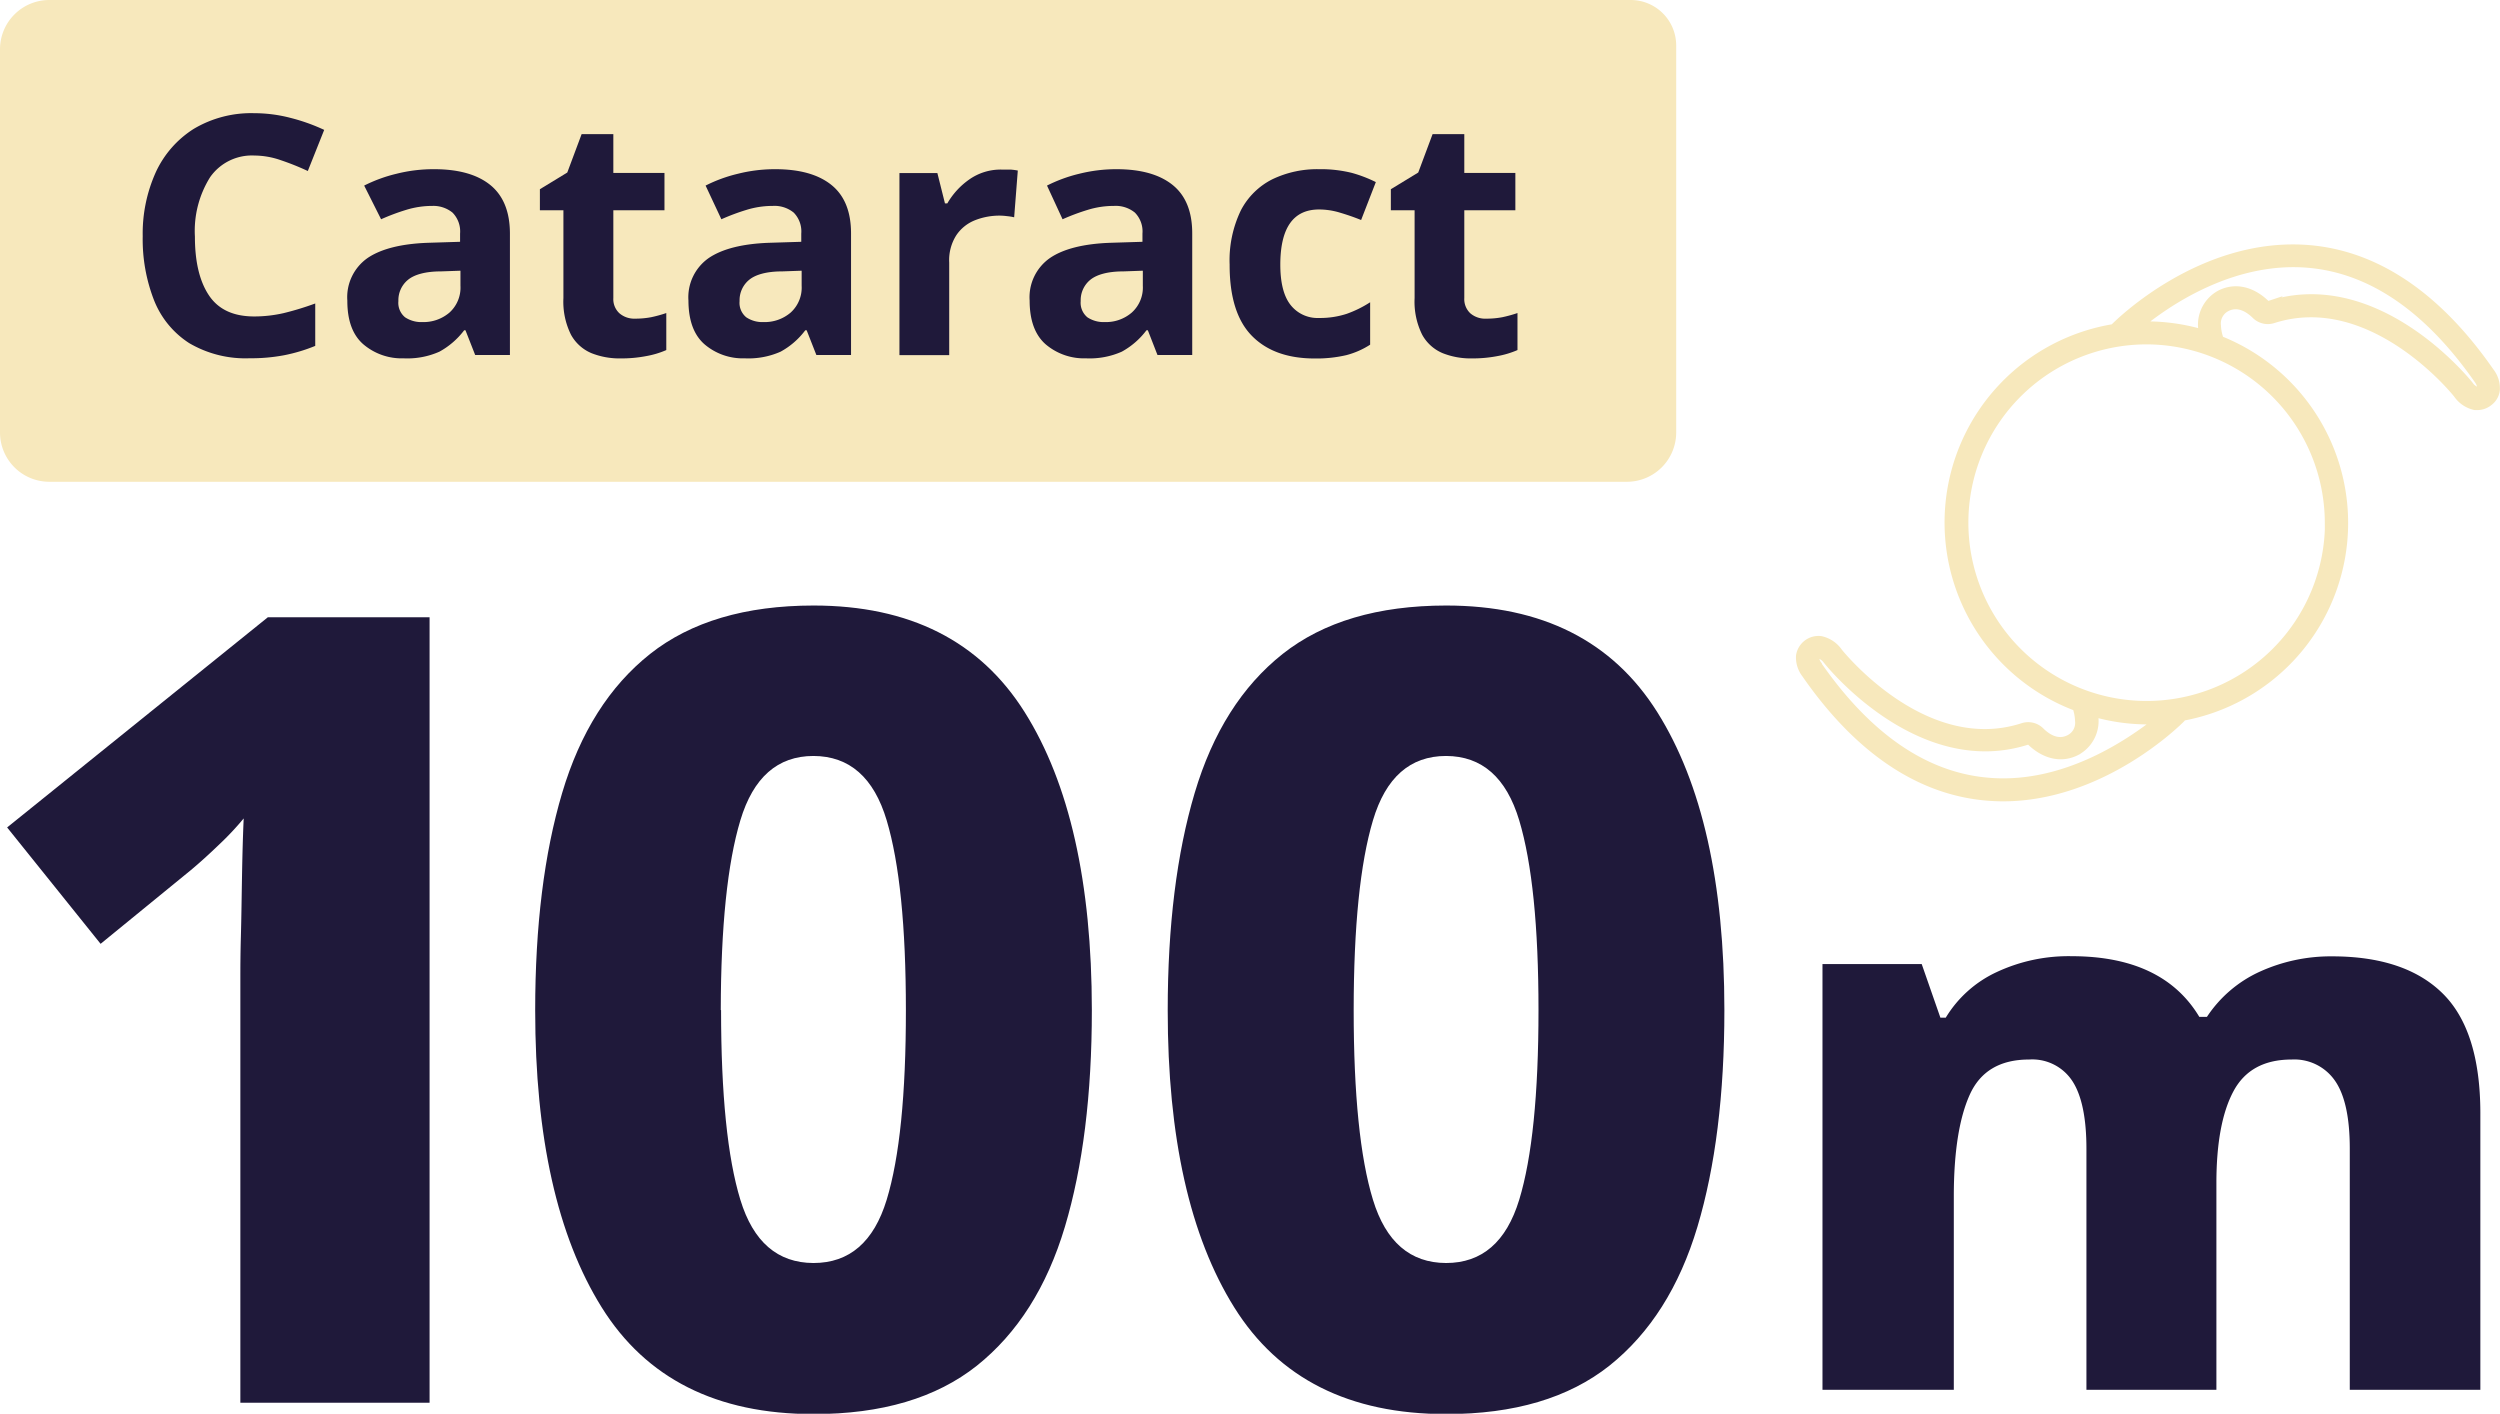 <svg xmlns="http://www.w3.org/2000/svg" viewBox="0 0 329.51 186.34"><defs><style>.cls-1,.cls-2{fill:#f7e8bc;}.cls-1{stroke:#f7e8bc;stroke-miterlimit:10;}.cls-3{fill:#1f193a;}</style></defs><g id="Layer_2" data-name="Layer 2"><g id="Layer_1-2" data-name="Layer 1"><path class="cls-1" d="M328.25,49c-6.94-10-15-15.42-23.84-16.19-14.16-1.22-25.25,9.82-25.71,10.29a.48.48,0,0,0-.09.11,26,26,0,0,0-4.95,50A6.05,6.05,0,0,1,274,95a2.31,2.31,0,0,1-1.27,2.35c-1.5.77-2.89-.11-3.78-1a2.32,2.32,0,0,0-2.35-.55c-12.8,4.15-23.77-9.29-24.24-9.87A3.86,3.86,0,0,0,240,84.34a2.49,2.49,0,0,0-2.78,2.11,3.6,3.6,0,0,0,.74,2.39c6.93,10,15,15.41,23.84,16.18.74.06,1.47.1,2.2.1,13.09,0,23.07-9.94,23.51-10.39a1,1,0,0,0,.17-.23,26,26,0,0,0,4.93-49.73h0a6,6,0,0,1-.38-1.86,2.33,2.33,0,0,1,1.27-2.36c1.5-.76,2.88.12,3.78,1a2.32,2.32,0,0,0,2.35.55C312.44,38,323.42,51.38,323.89,52a3.83,3.83,0,0,0,2.32,1.55l.33,0a2.43,2.43,0,0,0,1.51-.54,2.33,2.33,0,0,0,.94-1.6A3.56,3.56,0,0,0,328.25,49ZM262,103c-8.27-.71-15.79-5.88-22.37-15.34l0-.05a1.61,1.61,0,0,1-.35-.93.33.33,0,0,1,.17-.26.41.41,0,0,1,.34-.12,2,2,0,0,1,1,.75l.07.08c.49.62,12.31,15.08,26.41,10.51a.34.34,0,0,1,.33.09c1.9,1.85,4.12,2.34,6.08,1.34a4.57,4.57,0,0,0,2.3-5.09,25.91,25.91,0,0,0,7,1c.48,0,.95,0,1.43,0C280.72,97.88,272.05,103.9,262,103Zm44.94-34.11a24,24,0,1,1-24-24A24.06,24.06,0,0,1,306.92,68.91Zm19.91-17.49a.39.39,0,0,1-.34.11,1.93,1.93,0,0,1-1-.75l-.06-.08c-.5-.62-12.31-15.08-26.41-10.51a.32.32,0,0,1-.33-.08c-1.9-1.86-4.12-2.35-6.09-1.35a4.59,4.59,0,0,0-2.27,5.2,26.21,26.21,0,0,0-7.45-1.08H282c3.64-3,12.26-8.93,22.28-8.06,8.26.72,15.79,5.88,22.37,15.35l0,0S327.28,51.06,326.83,51.42Z"/><path class="cls-2" d="M6.5,0H214.93a6,6,0,0,1,6,6V57a6.5,6.5,0,0,1-6.5,6.5H6.5A6.5,6.5,0,0,1,0,57V6.5A6.5,6.5,0,0,1,6.5,0Z"/><path class="cls-3" d="M33.54,20.5a6.72,6.72,0,0,0-5.85,2.86,13.35,13.35,0,0,0-2,7.83q0,5,1.87,7.77t6,2.75a17.38,17.38,0,0,0,3.83-.44A38.68,38.68,0,0,0,41.55,40v5.59a21.86,21.86,0,0,1-4.09,1.23,23.2,23.2,0,0,1-4.53.4,14.63,14.63,0,0,1-8-2,11.91,11.91,0,0,1-4.62-5.63,22.09,22.09,0,0,1-1.5-8.47,19.65,19.65,0,0,1,1.72-8.41,13.37,13.37,0,0,1,5-5.72,14.78,14.78,0,0,1,8-2.07,18.91,18.91,0,0,1,4.69.6,24.89,24.89,0,0,1,4.51,1.6l-2.16,5.42A33.44,33.44,0,0,0,37,21.11,10.67,10.67,0,0,0,33.54,20.5Z"/><path class="cls-3" d="M57.22,22.3c3.22,0,5.7.7,7.41,2.09s2.58,3.53,2.58,6.4v16H62.63l-1.28-3.26h-.17a10.24,10.24,0,0,1-3.26,2.82,10.37,10.37,0,0,1-4.71.88,7.8,7.8,0,0,1-5.32-1.85q-2.12-1.84-2.11-5.76A6.3,6.3,0,0,1,48.46,34c1.79-1.21,4.47-1.88,8-2l4.18-.13V30.79a3.53,3.53,0,0,0-1-2.77A4,4,0,0,0,57,27.14a11.68,11.68,0,0,0-3.43.51,28.31,28.31,0,0,0-3.34,1.25L48,24.46a19.5,19.5,0,0,1,4.27-1.56A20.05,20.05,0,0,1,57.22,22.3Zm3.47,13.38-2.55.09c-2.11,0-3.58.44-4.4,1.14a3.47,3.47,0,0,0-1.23,2.77,2.46,2.46,0,0,0,.88,2.14,3.85,3.85,0,0,0,2.29.63,5.25,5.25,0,0,0,3.56-1.25,4.43,4.43,0,0,0,1.45-3.54Z"/><path class="cls-3" d="M83.7,42a11.22,11.22,0,0,0,2.12-.19,16.84,16.84,0,0,0,2-.55v4.88a11.68,11.68,0,0,1-2.62.79,17.28,17.28,0,0,1-3.41.31,9.94,9.94,0,0,1-3.85-.7,5.5,5.5,0,0,1-2.68-2.42,9.79,9.79,0,0,1-1-4.84V27.71H71.16V24.94l3.61-2.2,1.89-5.06h4.18v5.11h6.74v4.92H80.84V39.29a2.53,2.53,0,0,0,.8,2A3,3,0,0,0,83.7,42Z"/><path class="cls-3" d="M102.18,22.3q4.84,0,7.42,2.09t2.57,6.4v16H107.6l-1.28-3.26h-.18a10.11,10.11,0,0,1-3.25,2.82,10.43,10.43,0,0,1-4.71.88,7.78,7.78,0,0,1-5.32-1.85q-2.11-1.84-2.12-5.76A6.3,6.3,0,0,1,93.43,34c1.79-1.21,4.47-1.88,8-2l4.18-.13V30.79a3.53,3.53,0,0,0-1-2.77,4,4,0,0,0-2.75-.88,11.68,11.68,0,0,0-3.43.51,28.45,28.45,0,0,0-3.35,1.25L93,24.46a19.31,19.31,0,0,1,4.27-1.56A20,20,0,0,1,102.18,22.3Zm3.48,13.38-2.55.09c-2.11,0-3.58.44-4.4,1.14a3.47,3.47,0,0,0-1.23,2.77,2.46,2.46,0,0,0,.88,2.14,3.8,3.8,0,0,0,2.28.63,5.26,5.26,0,0,0,3.57-1.25,4.43,4.43,0,0,0,1.45-3.54Z"/><path class="cls-3" d="M132,22.35c.32,0,.7,0,1.15,0a7.27,7.27,0,0,1,1,.13l-.48,6.16a7,7,0,0,0-.93-.15,7.8,7.8,0,0,0-1-.07,8.79,8.79,0,0,0-3.21.6A5.31,5.31,0,0,0,126.05,31a6.09,6.09,0,0,0-.94,3.61V46.81h-6.56v-24h5l1,4h.31a9.89,9.89,0,0,1,2.9-3.16A7.19,7.19,0,0,1,132,22.35Z"/><path class="cls-3" d="M147.15,22.3q4.84,0,7.42,2.09t2.57,6.4v16h-4.58l-1.27-3.26h-.18a10.21,10.21,0,0,1-3.25,2.82,10.43,10.43,0,0,1-4.71.88,7.82,7.82,0,0,1-5.33-1.85c-1.4-1.23-2.11-3.15-2.11-5.76A6.3,6.3,0,0,1,138.4,34c1.78-1.21,4.47-1.88,8-2l4.18-.13V30.79a3.53,3.53,0,0,0-1-2.77,4,4,0,0,0-2.75-.88,11.63,11.63,0,0,0-3.43.51,28.45,28.45,0,0,0-3.35,1.25L138,24.46a19.41,19.41,0,0,1,4.26-1.56A20.11,20.11,0,0,1,147.15,22.3Zm3.48,13.38-2.55.09c-2.12,0-3.58.44-4.41,1.14a3.47,3.47,0,0,0-1.23,2.77,2.49,2.49,0,0,0,.88,2.14,3.85,3.85,0,0,0,2.29.63,5.21,5.21,0,0,0,3.56-1.25,4.44,4.44,0,0,0,1.46-3.54Z"/><path class="cls-3" d="M173.29,47.25q-5.37,0-8.3-3t-2.92-9.37a15.15,15.15,0,0,1,1.49-7.17,9.44,9.44,0,0,1,4.16-4.09,13.66,13.66,0,0,1,6.14-1.32,17,17,0,0,1,4.29.48A17.59,17.59,0,0,1,181.34,24L179.4,29c-1-.41-2-.74-2.88-1a9.46,9.46,0,0,0-2.66-.39q-5.1,0-5.11,7.26c0,2.4.45,4.18,1.35,5.32a4.51,4.51,0,0,0,3.76,1.72,11.25,11.25,0,0,0,3.65-.55,14.68,14.68,0,0,0,3.08-1.52v5.59a10.79,10.79,0,0,1-3.14,1.38A17.31,17.31,0,0,1,173.29,47.25Z"/><path class="cls-3" d="M195.9,42a11,11,0,0,0,2.11-.19,17,17,0,0,0,2-.55v4.88a11.85,11.85,0,0,1-2.62.79,17.28,17.28,0,0,1-3.41.31,9.94,9.94,0,0,1-3.85-.7,5.5,5.5,0,0,1-2.68-2.42,9.79,9.79,0,0,1-1-4.84V27.71h-3.13V24.94l3.61-2.2,1.89-5.06H193v5.11h6.73v4.92H193V39.29a2.56,2.56,0,0,0,.79,2A3,3,0,0,0,195.9,42Z"/><path class="cls-3" d="M307.36,126.05q9.6,0,14.56,4.86t5,15.68v36.59H309.71V151.4q0-6.14-1.94-8.94a6.51,6.51,0,0,0-5.73-2.81q-5.42,0-7.66,4.18t-2.25,12.06v27.29H275V151.4c0-4-.61-7-1.84-8.89a6.31,6.31,0,0,0-5.72-2.86q-5.73,0-7.82,4.64t-2.1,13.34v25.55H240.21V127.07h13.08l2.46,7.06h.71a15.43,15.43,0,0,1,6.7-6,22.35,22.35,0,0,1,9.86-2.1q12.06,0,16.86,8h1a16.57,16.57,0,0,1,7.06-6A22.58,22.58,0,0,1,307.36,126.05Z"/><path class="cls-3" d="M56.62,184.89H31.68V129.07c0-1.26,0-3.14.07-5.66s.1-5.17.15-8,.12-5.32.22-7.54a37.94,37.94,0,0,1-3.2,3.41c-1.35,1.3-2.61,2.44-3.76,3.4l-11.9,9.72L.94,109.06,35.3,81.36H56.62Z"/><path class="cls-3" d="M143.91,133.13q0,16.68-3.55,28.56T128.76,180q-8.05,6.39-21.54,6.38-19.14,0-27.91-14.06t-8.77-39.15q0-16.68,3.55-28.64t11.6-18.34q8.06-6.37,21.53-6.38,19,0,27.84,14.06T143.91,133.13Zm-48.87,0q0,16.68,2.54,25t9.64,8.34q7.11,0,9.65-8.34t2.53-25q0-16.53-2.53-25t-9.65-8.49q-7.09,0-9.64,8.49T95,133.13Z"/><path class="cls-3" d="M227.28,133.13q0,16.68-3.55,28.56T212.13,180q-8.06,6.39-21.53,6.38-19.14,0-27.92-14.06t-8.77-39.15q0-16.68,3.55-28.64t11.6-18.34q8.06-6.37,21.54-6.38,19,0,27.84,14.06T227.28,133.13Zm-48.86,0q0,16.68,2.54,25t9.64,8.34q7.1,0,9.64-8.34t2.54-25q0-16.53-2.54-25t-9.64-8.49q-7.11,0-9.64,8.49T178.42,133.13Z"/></g></g></svg>